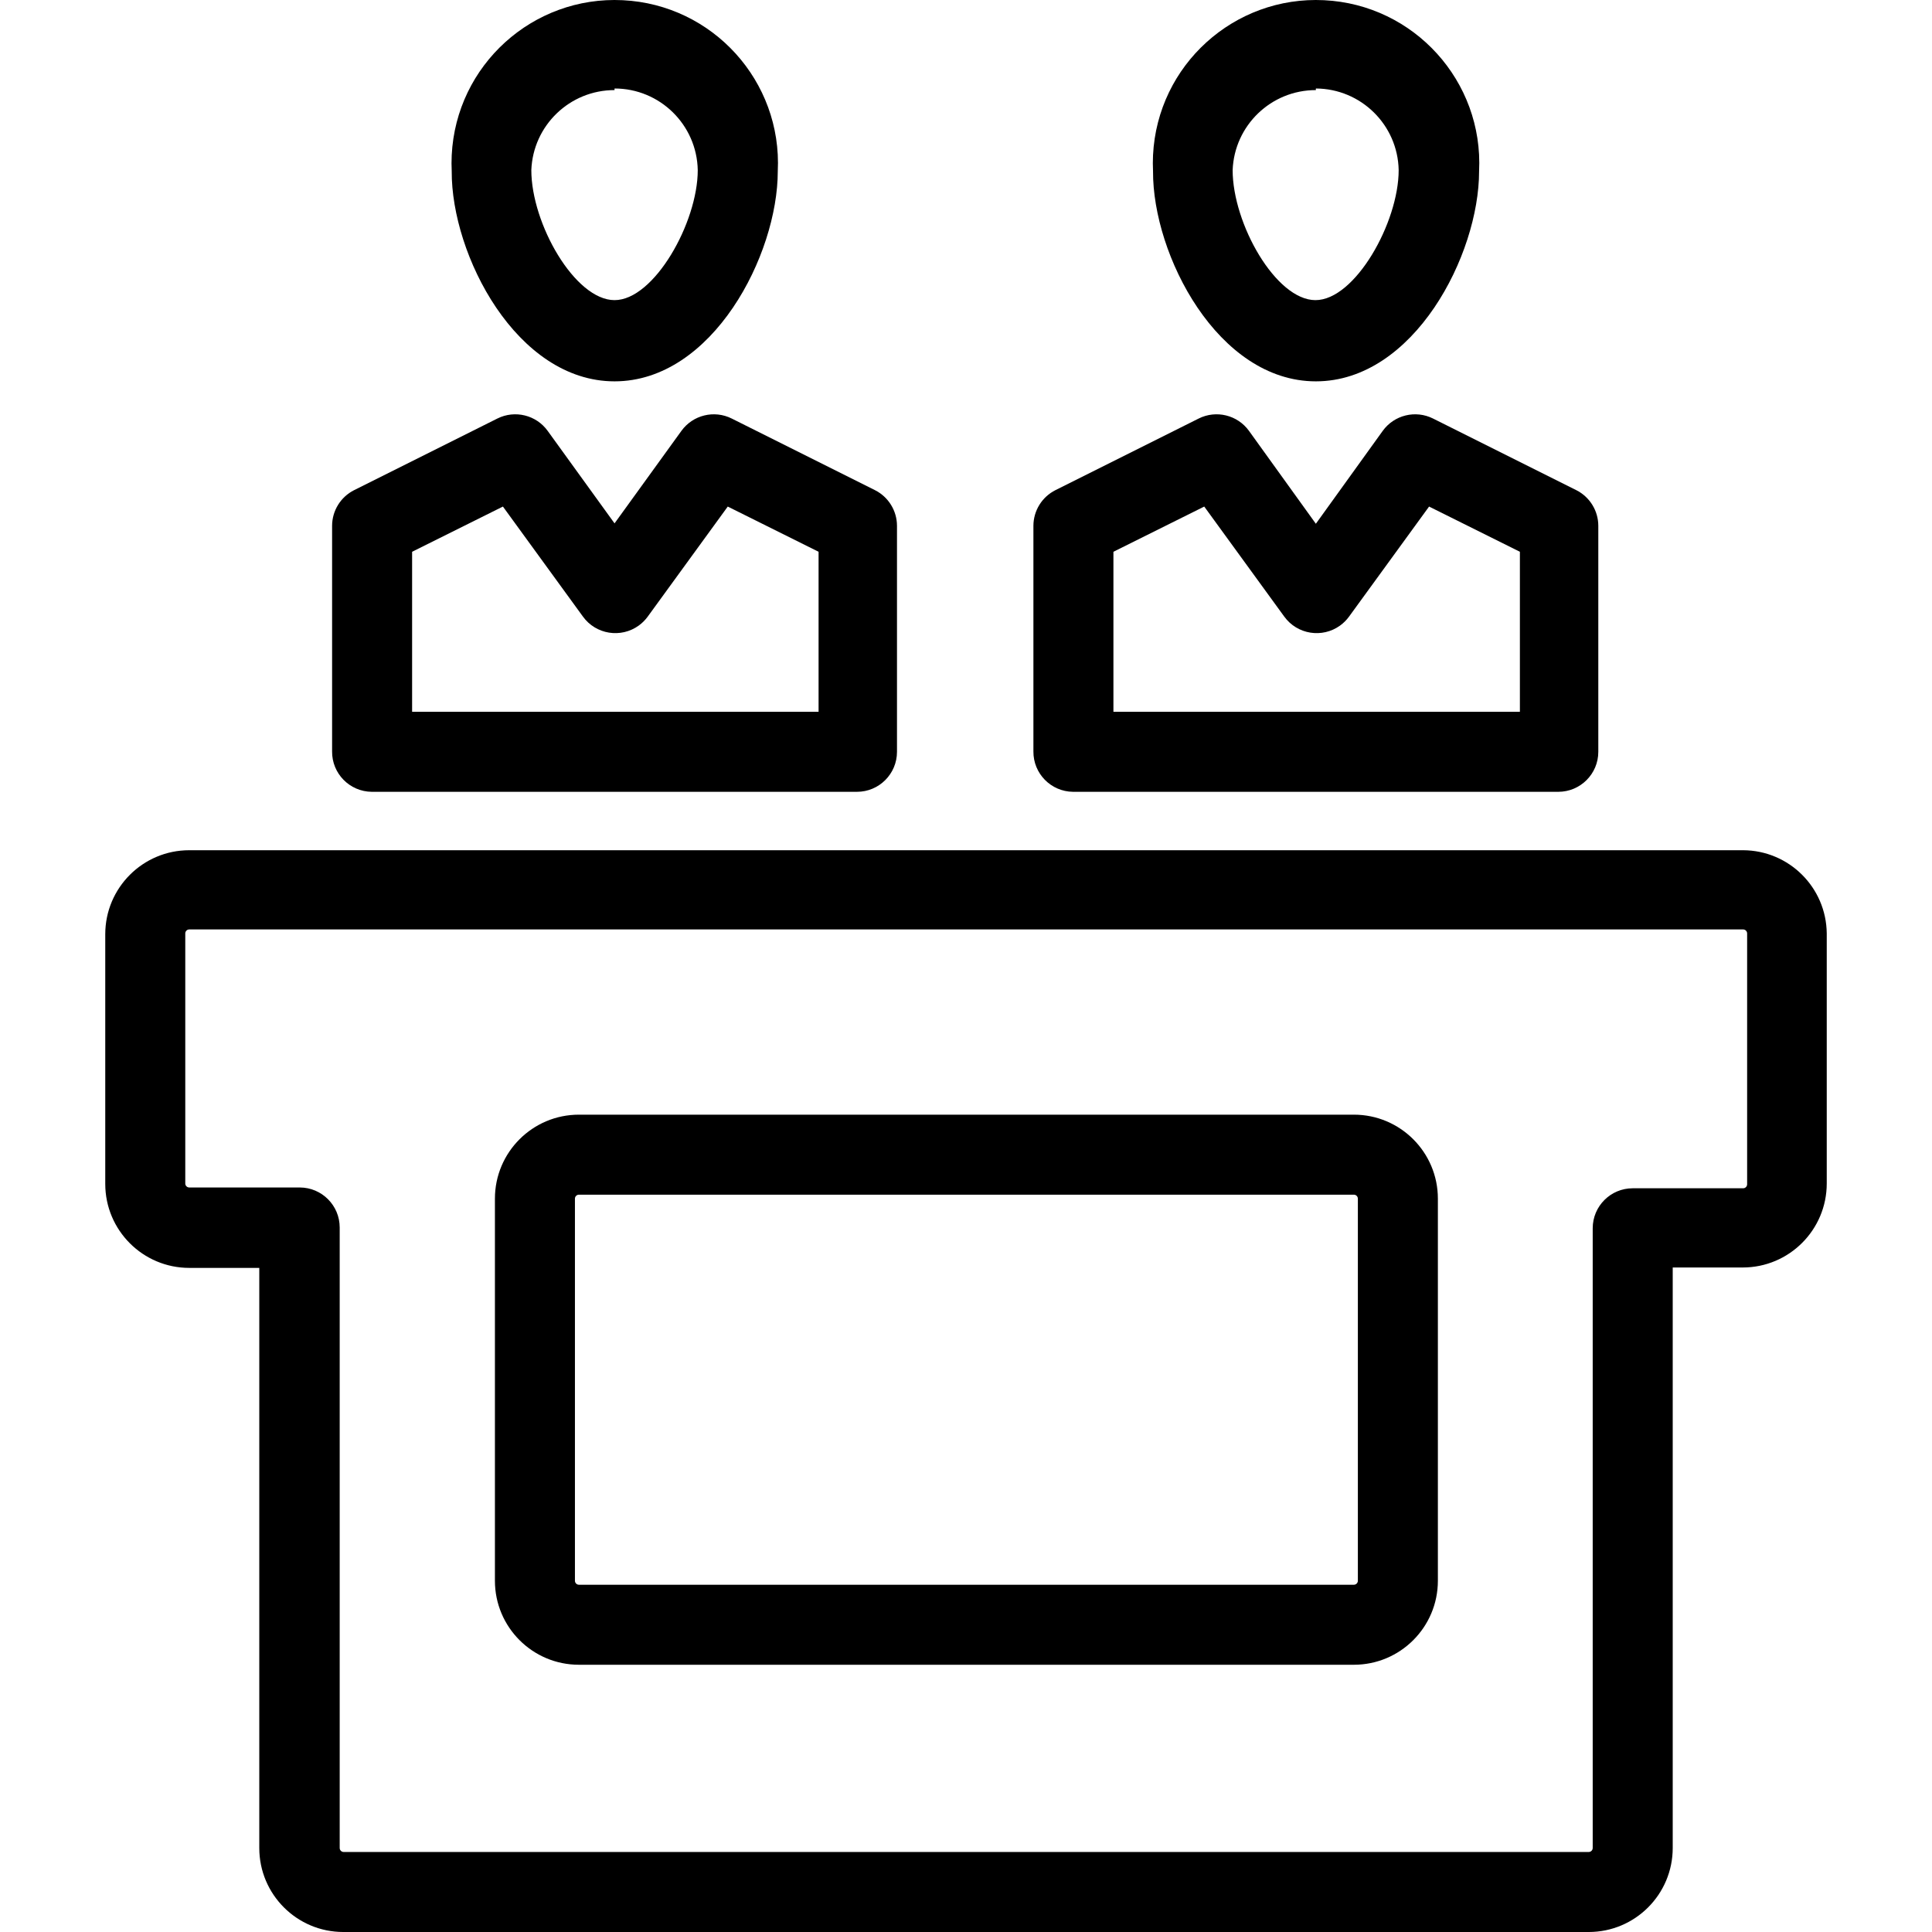 <svg version="1.1" id="1619624500" xmlns="http://www.w3.org/2000/svg" xmlns:xlink="http://www.w3.org/1999/xlink" x="0px" y="0px" viewBox="0 0 386.336 386.336" style="enable-background:new 0 0 386.336 386.336;" xml:space="preserve" class="svg u_1619624500" alt="icona imputati" data-icon-custom="true" data-icon-name="law (2).svg"> <g> <g> <path d="M174.968,98.016l-28.64-14.32c-3.513-1.761-7.785-0.71-10.08,2.48l-13.36,18.48l-13.36-18.48
			c-2.295-3.19-6.567-4.241-10.08-2.48l-28.64,14.32c-2.69,1.356-4.391,4.108-4.4,7.12v45.12c-0.044,4.418,3.502,8.035,7.92,8.08
			c0.027,0,0.054,0,0.08,0h96.96c4.418,0,8-3.582,8-8v-45.2C179.359,102.124,177.658,99.372,174.968,98.016z M163.688,142.336
			h-81.28v-32l18.16-9.04l16,22c2.591,3.579,7.593,4.38,11.171,1.789c0.687-0.498,1.291-1.101,1.789-1.789l16-22l18.16,9.04V142.336
			z"></path> 
</g> 
</g> 
 <g> <g> <path d="M124.544,0.041c-18.005-0.892-33.323,12.98-34.215,30.985c-0.053,1.076-0.053,2.155,0,3.231
			c-0.08,16.72,12.96,42,32.56,42c19.6,0,32.64-25.28,32.64-42C156.42,16.252,142.548,0.933,124.544,0.041z M122.888,60.016
			c-7.92,0-16.64-15.28-16.64-26c0.344-8.939,7.694-16.007,16.64-16v-0.32c9.066-0.002,16.466,7.255,16.64,16.32
			C139.528,44.496,130.808,60.016,122.888,60.016z"></path> 
</g> 
</g> 
 <g> <g> <path d="M315.208,98.016l-28.64-14.32c-3.513-1.761-7.785-0.71-10.08,2.48l-13.36,18.56l-13.36-18.56
			c-2.295-3.19-6.567-4.241-10.08-2.48l-28.64,14.32c-2.69,1.356-4.391,4.108-4.4,7.12v45.12c-0.044,4.418,3.502,8.035,7.92,8.08
			c0.027,0,0.054,0,0.08,0h96.96c4.418,0,8-3.582,8-8v-45.2C319.599,102.124,317.898,99.372,315.208,98.016z M303.928,142.336
			h-81.28v-32l18.16-9.04l16,22c2.591,3.579,7.593,4.38,11.171,1.789c0.687-0.498,1.291-1.101,1.789-1.789l16-22l18.16,9.04V142.336
			z"></path> 
</g> 
</g> 
 <g> <g> <path d="M264.783,0.041c-18.004-0.892-33.323,12.98-34.215,30.985c-0.053,1.076-0.053,2.154,0,3.231
			c-0.08,16.72,12.96,42,32.56,42c19.6,0,32.64-25.28,32.64-42C296.66,16.252,282.788,0.933,264.783,0.041z M263.048,60.016
			c-7.92,0-16.56-15.28-16.56-26c0.344-8.939,7.694-16.007,16.64-16v-0.32c9.035,0.042,16.386,7.286,16.56,16.32
			C279.688,44.496,270.968,60.016,263.048,60.016z"></path> 
</g> 
</g> 
 <g> <g> <path d="M348.568,170.016H37.848c-9.278,0-16.8,7.522-16.8,16.8v49.92c0,9.278,7.522,16.8,16.8,16.8h14v116
			c0,9.278,7.522,16.8,16.8,16.8h249.04c9.278,0,16.8-7.522,16.8-16.8v-116.08h14c9.278,0,16.8-7.522,16.8-16.8v-50
			C365.201,177.471,357.753,170.059,348.568,170.016z M349.368,236.816c0,0.442-0.358,0.8-0.8,0.8h-22.08c-4.418,0-8,3.582-8,8
			v123.92c0,0.442-0.358,0.8-0.8,0.8H68.728c-0.442,0-0.8-0.358-0.8-0.8v-124.08c0-4.418-3.582-8-8-8h-22.08
			c-0.442,0-0.8-0.358-0.8-0.8v-50c0-0.442,0.358-0.8,0.8-0.8h310.72c0.442,0,0.8,0.358,0.8,0.8V236.816z"></path> 
</g> 
</g> 
 <g> <g> <path d="M270.728,222.896h-154.96c-9.278,0-16.8,7.522-16.8,16.8v76.4c0,9.278,7.522,16.8,16.8,16.8h154.96
			c9.278,0,16.8-7.522,16.8-16.8v-76.4C287.528,230.418,280.006,222.896,270.728,222.896z M271.528,316.096
			c0,0.442-0.358,0.8-0.8,0.8h-154.96c-0.442,0-0.8-0.358-0.8-0.8v-76.4c0-0.442,0.358-0.8,0.8-0.8h154.96
			c0.442,0,0.8,0.358,0.8,0.8V316.096z"></path> 
</g> 
</g> 
 <g></g> 
 <g></g> 
 <g></g> 
 <g></g> 
 <g></g> 
 <g></g> 
 <g></g> 
 <g></g> 
 <g></g> 
 <g></g> 
 <g></g> 
 <g></g> 
 <g></g> 
 <g></g> 
 <g></g> 
</svg>